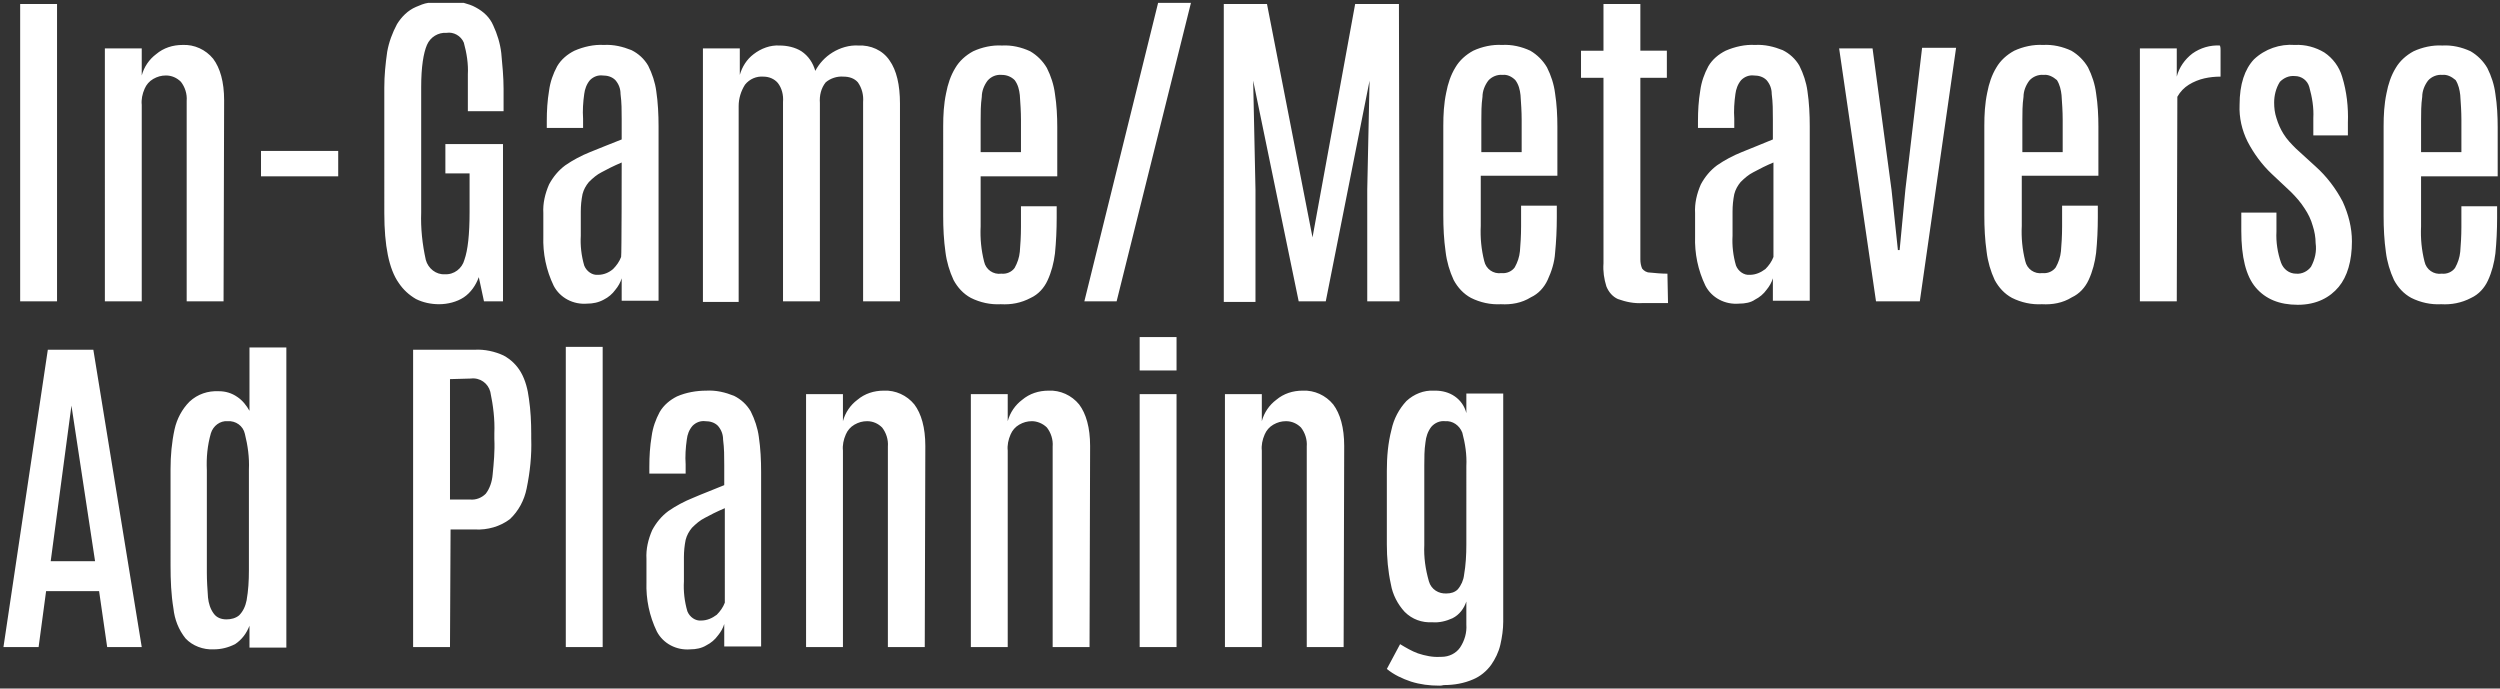 <?xml version="1.0" encoding="utf-8"?>
<!-- Generator: Adobe Illustrator 27.7.0, SVG Export Plug-In . SVG Version: 6.00 Build 0)  -->
<svg version="1.1" id="レイヤー_1" xmlns="http://www.w3.org/2000/svg" xmlns:xlink="http://www.w3.org/1999/xlink" x="0px"
	 y="0px" viewBox="0 0 433.9 119.5" style="enable-background:new 0 0 433.9 119.5;" xml:space="preserve">
<rect x="0" y="0" width="433.9" height="119.5" fill="#333333" stroke="none"/>
<style type="text/css">
	.st0{fill:#FFFFFF;}
</style>
<path id="txt_service_02" class="st0" d="M249.8,119c-1.7,0-3.3-0.2-4.9-0.7c-1.5-0.5-3-1.2-4.2-2.2l2.3-4.3c1,0.6,2,1.2,3.1,1.6
	c1.2,0.4,2.6,0.7,3.9,0.6h0.2c1.3,0,2.5-0.6,3.2-1.6c0.8-1.2,1.2-2.6,1.1-4v-4c-0.4,1.2-1.2,2.3-2.4,2.9c-1.1,0.5-2.3,0.8-3.5,0.7
	c-1.8,0.1-3.5-0.5-4.8-1.8c-1.2-1.3-2.1-3-2.4-4.8c-0.5-2.3-0.7-4.6-0.7-6.9V81.7c0-2.4,0.2-4.8,0.8-7.1c0.4-1.9,1.3-3.6,2.6-5
	c1.3-1.2,3-1.9,4.8-1.8h0.2c1.2,0,2.4,0.3,3.4,1c1,0.7,1.7,1.7,2,2.9v-3.4h6.4v39.6c0,1.3-0.2,2.7-0.5,4c-0.3,1.3-0.9,2.5-1.6,3.5
	c-0.8,1.1-1.9,2-3.1,2.5c-1.6,0.7-3.3,1-5.1,1C250.2,119,250,119,249.8,119z M250.8,73.1c-0.9-0.1-1.8,0.3-2.4,1
	c-0.6,0.8-0.9,1.7-1,2.7c-0.2,1.3-0.2,2.7-0.2,4v13.8c-0.1,2.1,0.2,4.2,0.8,6.3c0.4,1.4,1.7,2.2,3.1,2.1c0.7,0,1.4-0.2,1.9-0.7
	c0.6-0.7,1-1.6,1.1-2.5c0.3-1.7,0.4-3.5,0.4-5.3V80.9c0.1-2-0.2-3.9-0.7-5.8C253.3,73.8,252.1,73,250.8,73.1L250.8,73.1z
	 M119.8,112.7c-2.4,0.2-4.7-1-5.8-3.1c-1.3-2.7-1.9-5.6-1.8-8.6v-4c-0.1-1.7,0.3-3.4,1-5c0.7-1.3,1.6-2.4,2.8-3.3
	c1.3-0.9,2.8-1.7,4.3-2.3c1.6-0.7,3.5-1.4,5.4-2.2v-3.5c0-1.5,0-2.9-0.2-4.4c0-0.9-0.3-1.7-0.9-2.4c-0.6-0.6-1.4-0.8-2.2-0.8
	c-0.8-0.1-1.6,0.2-2.2,0.8c-0.6,0.7-0.9,1.5-1,2.4c-0.2,1.4-0.3,2.9-0.2,4.3v1.6h-6.3V81c0-1.8,0.1-3.5,0.4-5.3
	c0.2-1.5,0.7-2.9,1.4-4.2c0.7-1.2,1.8-2.1,3-2.7c1.6-0.7,3.4-1,5.1-1c1.7-0.1,3.3,0.3,4.8,0.9c1.2,0.6,2.2,1.5,2.9,2.7
	c0.7,1.4,1.2,2.9,1.4,4.4c0.3,2,0.4,4.1,0.4,6.1v30.3h-6.4v-3.9c-0.2,0.7-0.6,1.4-1.1,2c-0.5,0.7-1.2,1.3-2,1.7
	C121.8,112.5,120.8,112.7,119.8,112.7z M125.8,88.2L125.8,88.2c-1.4,0.6-2.6,1.2-3.5,1.7c-0.8,0.4-1.5,1-2.2,1.7
	c-0.5,0.6-0.9,1.3-1.1,2.1c-0.2,1-0.3,2-0.3,3v4.2c-0.1,1.7,0.1,3.5,0.6,5.2c0.4,1,1.4,1.7,2.4,1.6c1,0,1.9-0.4,2.7-1
	c0.6-0.6,1.1-1.3,1.4-2.1V88.2z M37.1,112.7c-1.8,0.1-3.7-0.6-4.9-1.9c-1.2-1.5-1.9-3.3-2.1-5.2c-0.4-2.4-0.5-4.9-0.5-7.4V81.4
	c0-2.3,0.2-4.6,0.7-6.9c0.4-1.8,1.3-3.5,2.6-4.8c1.4-1.3,3.2-1.9,5.1-1.8c1.1,0,2.2,0.3,3.2,1c0.9,0.6,1.6,1.5,2.1,2.4v-11h6.4v52.1
	h-6.4v-3.8c-0.5,1.3-1.3,2.4-2.5,3.2C39.6,112.4,38.4,112.7,37.1,112.7L37.1,112.7z M39.5,73.1c-1.3-0.1-2.5,0.8-2.9,2.1
	c-0.6,2.1-0.8,4.2-0.7,6.4v17.8c0,1.4,0.1,2.9,0.2,4.3c0.1,1,0.4,2,1,2.8c0.5,0.7,1.3,1,2.2,1c0.8,0,1.6-0.2,2.2-0.7
	c0.7-0.7,1.1-1.6,1.3-2.6c0.3-1.7,0.4-3.4,0.4-5.2V81.5c0.1-2.1-0.2-4.2-0.7-6.2C42.2,73.9,40.9,73,39.5,73.1L39.5,73.1z
	 M24.6,112.3h-6l-1.4-9.7H8l-1.3,9.7H0.6l7.7-51.6h7.9L24.6,112.3L24.6,112.3z M12.4,70.4l-3.6,27h7.7L12.4,70.4L12.4,70.4
	L12.4,70.4z M233.2,112.3h-6.4V77.5c0.1-1.2-0.3-2.4-1-3.3c-0.7-0.7-1.6-1.1-2.6-1.1c-0.8,0-1.5,0.2-2.2,0.6c-0.7,0.4-1.2,1-1.5,1.7
	c-0.4,0.9-0.6,1.9-0.5,2.8v34.1h-6.4V68.4h6.4v4.7c0.4-1.5,1.3-2.8,2.5-3.7c1.3-1.1,2.9-1.6,4.6-1.6c2-0.1,4,0.8,5.3,2.4
	c1.2,1.6,1.9,4,1.9,7.2L233.2,112.3L233.2,112.3z M189.1,112.3h-6.4V77.5c0.1-1.2-0.3-2.4-1-3.3c-0.7-0.7-1.7-1.1-2.6-1.1
	c-0.8,0-1.5,0.2-2.2,0.6c-0.7,0.4-1.2,1-1.5,1.7c-0.4,0.9-0.6,1.9-0.5,2.8v34.1h-6.4V68.4h6.4v4.7c0.4-1.5,1.3-2.8,2.5-3.7
	c1.3-1.1,2.9-1.6,4.6-1.6c2-0.1,4,0.8,5.3,2.4c1.2,1.6,1.9,4,1.9,7.2L189.1,112.3L189.1,112.3z M160.5,112.3h-6.4V77.5
	c0.1-1.2-0.3-2.4-1-3.3c-0.7-0.7-1.6-1.1-2.6-1.1c-0.8,0-1.5,0.2-2.2,0.6c-0.7,0.4-1.2,1-1.5,1.7c-0.4,0.9-0.6,1.9-0.5,2.8v34.1
	h-6.4V68.4h6.4v4.7c0.4-1.5,1.3-2.8,2.5-3.7c1.3-1.1,2.9-1.6,4.6-1.6c2-0.1,4,0.8,5.3,2.4c1.2,1.6,1.9,4,1.9,7.2L160.5,112.3
	L160.5,112.3z M204.2,112.3h-6.4V68.4h6.4V112.3z M104.6,112.3h-6.4V60.2h6.4V112.3z M78.1,112.3h-6.4V60.7h10.7
	c1.7-0.1,3.5,0.3,5,1c1.3,0.7,2.3,1.7,3,2.9c0.8,1.4,1.2,3,1.4,4.6c0.3,2,0.4,4.1,0.4,6.1v0.8c0.1,2.9-0.2,5.8-0.8,8.7
	c-0.4,2-1.4,3.9-2.9,5.3c-1.7,1.3-3.9,1.9-6,1.8h-4.3L78.1,112.3L78.1,112.3z M78.1,65.8v20.9h3.5c1,0.1,2-0.3,2.7-1
	c0.7-0.9,1.1-2.1,1.2-3.3c0.2-2,0.4-4.1,0.3-6.2v-1c0.1-2.4-0.2-4.8-0.7-7.2c-0.4-1.5-1.8-2.5-3.4-2.3L78.1,65.8z M204.2,64.3h-6.4
	v-5.8h6.4V64.3L204.2,64.3z M398.8,52.9c-3.2,0-5.6-1-7.3-3s-2.5-5.3-2.5-9.8v-3.2h6.1v3.3c-0.1,1.8,0.2,3.7,0.8,5.4
	c0.4,1.1,1.4,1.9,2.6,1.9c1,0.1,2-0.4,2.6-1.2c0.7-1.3,1-2.7,0.8-4.1c0-1-0.2-2.1-0.5-3c-0.3-1.1-0.8-2.1-1.4-3
	c-0.7-1.1-1.5-2-2.4-2.9l-3.3-3.1c-1.7-1.6-3.1-3.5-4.2-5.6c-1-2-1.5-4.2-1.4-6.4c0-3.6,0.9-6.2,2.5-7.9c1.9-1.8,4.5-2.7,7.1-2.5
	c1.8-0.1,3.6,0.4,5.1,1.3c1.5,1,2.6,2.5,3.1,4.2c0.8,2.6,1.1,5.3,1,8v2.2h-6v-3c0.1-1.8-0.2-3.6-0.7-5.4c-0.3-1.1-1.3-1.9-2.5-1.9
	c-1-0.1-1.9,0.3-2.6,1c-0.7,1.1-1,2.4-1,3.6c0,0.9,0.1,1.8,0.4,2.7c0.3,1,0.7,1.9,1.2,2.7c0.6,1,1.4,1.8,2.2,2.6l3.4,3.1
	c1.9,1.7,3.5,3.8,4.7,6.1c1,2.2,1.6,4.5,1.6,6.9c0,3.4-0.8,6.1-2.3,7.9S402.1,52.9,398.8,52.9z M423.7,52.8
	c-1.8,0.1-3.6-0.3-5.2-1.1c-1.3-0.7-2.3-1.8-3-3.1c-0.7-1.5-1.2-3.2-1.4-4.8c-0.3-2.1-0.4-4.2-0.4-6.3V21.9c0-1.9,0.1-3.8,0.5-5.7
	c0.3-1.6,0.8-3.1,1.6-4.4c0.7-1.2,1.8-2.2,3.1-2.9c1.5-0.7,3.3-1.1,5-1c1.7-0.1,3.4,0.3,4.9,1c1.2,0.7,2.2,1.7,2.9,2.9
	c0.7,1.4,1.2,2.9,1.4,4.5c0.3,1.9,0.4,3.9,0.4,5.8v8.5h-13.3v8.7c-0.1,2.1,0.1,4.1,0.6,6.1c0.3,1.4,1.6,2.3,3,2.1
	c0.9,0.1,1.8-0.3,2.3-1c0.5-0.9,0.8-1.8,0.9-2.8c0.1-1.2,0.2-2.7,0.2-4.3v-3.6h6.2v2c0,2.1-0.1,4.2-0.3,6.2
	c-0.2,1.6-0.6,3.2-1.3,4.7c-0.6,1.3-1.6,2.4-2.9,3C427.2,52.6,425.4,52.9,423.7,52.8L423.7,52.8z M423.9,13c-0.9-0.1-1.9,0.3-2.5,1
	c-0.6,0.8-1,1.8-1,2.8c-0.2,1.4-0.2,2.8-0.2,4.2v5.4h7v-5.6c0-1.4-0.1-2.9-0.2-4.3c-0.1-0.9-0.3-1.8-0.8-2.6
	C425.5,13.3,424.7,12.9,423.9,13L423.9,13z M354.4,52.8c-1.8,0.1-3.6-0.3-5.2-1.1c-1.3-0.7-2.3-1.8-3-3.1c-0.7-1.5-1.2-3.2-1.4-4.9
	c-0.3-2.1-0.4-4.2-0.4-6.3V21.8c0-1.9,0.1-3.8,0.5-5.7c0.3-1.6,0.8-3.1,1.6-4.4c0.7-1.2,1.8-2.2,3.1-2.9c1.5-0.7,3.3-1.1,5-1
	c1.7-0.1,3.4,0.3,4.9,1c1.2,0.7,2.2,1.7,2.9,2.9c0.7,1.4,1.2,2.9,1.4,4.5c0.3,1.9,0.4,3.9,0.4,5.8v8.5h-13.3v8.7
	c-0.1,2.1,0.1,4.1,0.6,6.1c0.3,1.4,1.6,2.3,3,2.1c0.9,0.1,1.8-0.3,2.3-1c0.5-0.9,0.8-1.8,0.9-2.8c0.1-1.2,0.2-2.6,0.2-4.3v-3.6h6.2
	v2c0,2.1-0.1,4.2-0.3,6.2c-0.2,1.6-0.6,3.2-1.3,4.7c-0.6,1.3-1.6,2.4-2.9,3C358,52.6,356.2,52.9,354.4,52.8L354.4,52.8z M354.7,13
	c-0.9-0.1-1.9,0.3-2.5,1c-0.6,0.8-1,1.8-1,2.8c-0.2,1.4-0.2,2.8-0.2,4.2v5.4h7v-5.6c0-1.4-0.1-2.9-0.2-4.3c-0.1-0.9-0.3-1.8-0.8-2.6
	C356.3,13.3,355.5,12.9,354.7,13L354.7,13z M260.5,52.8c-1.8,0.1-3.6-0.3-5.2-1.1c-1.3-0.7-2.3-1.8-3-3.1c-0.7-1.5-1.2-3.2-1.4-4.9
	c-0.3-2.1-0.4-4.2-0.4-6.3V21.8c0-1.9,0.1-3.8,0.5-5.7c0.3-1.6,0.8-3.1,1.6-4.4c0.7-1.2,1.8-2.2,3.1-2.9c1.5-0.7,3.3-1.1,5-1
	c1.7-0.1,3.4,0.3,4.9,1c1.2,0.7,2.2,1.7,2.9,2.9c0.7,1.4,1.2,2.9,1.4,4.5c0.3,1.9,0.4,3.9,0.4,5.8v8.5H257v8.7
	c-0.1,2.1,0.1,4.1,0.6,6.1c0.3,1.4,1.6,2.3,3,2.1c0.9,0.1,1.8-0.3,2.3-1c0.5-0.9,0.8-1.8,0.9-2.8c0.1-1.2,0.2-2.7,0.2-4.3v-3.6h6.2
	v2c0,2.1-0.1,4.2-0.3,6.2c-0.1,1.6-0.6,3.2-1.3,4.7c-0.6,1.3-1.6,2.4-2.9,3C264.1,52.6,262.3,52.9,260.5,52.8L260.5,52.8z M260.8,13
	c-0.9-0.1-1.9,0.3-2.5,1c-0.6,0.8-1,1.8-1,2.8c-0.2,1.4-0.2,2.8-0.2,4.2v5.4h7v-5.6c0-1.4-0.1-2.9-0.2-4.3c-0.1-0.9-0.3-1.8-0.9-2.6
	C262.4,13.3,261.6,12.9,260.8,13L260.8,13z M173.7,52.8c-1.8,0.1-3.6-0.3-5.2-1.1c-1.3-0.7-2.3-1.8-3-3.1c-0.7-1.5-1.2-3.2-1.4-4.8
	c-0.3-2.1-0.4-4.2-0.4-6.3V21.9c0-1.9,0.1-3.8,0.5-5.7c0.3-1.6,0.8-3.1,1.6-4.4c0.7-1.2,1.8-2.2,3.1-2.9c1.5-0.7,3.3-1.1,5-1
	c1.7-0.1,3.4,0.3,4.9,1c1.2,0.7,2.2,1.7,2.9,2.9c0.7,1.4,1.2,2.9,1.4,4.5c0.3,1.9,0.4,3.9,0.4,5.8v8.5h-13.3v8.7
	c-0.1,2.1,0.1,4.1,0.6,6.1c0.3,1.4,1.6,2.3,3,2.1c0.9,0.1,1.8-0.3,2.3-1c0.5-0.9,0.8-1.8,0.9-2.8c0.1-1.2,0.2-2.7,0.2-4.3v-3.6h6.2
	v2c0,2.1-0.1,4.2-0.3,6.2c-0.2,1.6-0.6,3.2-1.3,4.7c-0.6,1.3-1.6,2.4-2.9,3C177.2,52.6,175.5,52.9,173.7,52.8L173.7,52.8z M173.9,13
	c-1-0.1-1.9,0.3-2.5,1c-0.6,0.8-1,1.8-1,2.8c-0.2,1.4-0.2,2.8-0.2,4.2v5.4h7v-5.6c0-1.4-0.1-2.9-0.2-4.3c-0.1-0.9-0.3-1.8-0.9-2.6
	C175.5,13.3,174.7,13,173.9,13L173.9,13z M76.2,52.8c-1.4,0-2.8-0.3-4-0.9c-1.2-0.7-2.2-1.6-3-2.8c-1.7-2.4-2.5-6.5-2.5-12.1V15.2
	c0-2.1,0.2-4.1,0.5-6.2c0.3-1.7,0.9-3.3,1.7-4.8c0.8-1.3,1.9-2.4,3.3-3c0.7-0.3,1.4-0.6,2.1-0.7h6.2c0.7,0.2,1.4,0.4,2.1,0.8
	C83.9,2,85,3,85.6,4.4c0.7,1.5,1.2,3.1,1.4,4.8c0.2,2.1,0.4,4.2,0.4,6.2v3.9h-6.2v-6.4c0.1-1.8-0.2-3.7-0.7-5.5
	c-0.5-1.2-1.8-1.9-3-1.7c-1.4-0.1-2.8,0.7-3.4,2.1c-0.6,1.4-1,3.8-1,7.3v21.8c-0.1,2.7,0.2,5.5,0.8,8.2c0.4,1.5,1.8,2.6,3.3,2.5
	c1.6,0.1,3-1,3.4-2.5c0.6-1.7,0.9-4.4,0.9-8.3v-6.7h-4.2V25h10v27.3h-3.3l-0.9-4.2c-0.5,1.4-1.4,2.7-2.6,3.5
	C79.3,52.4,77.7,52.8,76.2,52.8z M301.8,52.7c-2.4,0.2-4.7-1-5.8-3.1c-1.3-2.7-1.9-5.6-1.8-8.6v-4c-0.1-1.7,0.3-3.4,1-5
	c0.7-1.3,1.6-2.4,2.8-3.3c1.3-0.9,2.8-1.7,4.3-2.3c1.7-0.7,3.5-1.4,5.4-2.2v-3.5c0-1.5,0-2.9-0.2-4.4c0-0.9-0.3-1.7-0.9-2.4
	c-0.6-0.6-1.4-0.8-2.2-0.8c-0.8-0.1-1.6,0.2-2.2,0.8c-0.6,0.7-0.9,1.6-1,2.4c-0.2,1.4-0.3,2.9-0.2,4.3v1.6h-6.3V21
	c0-1.8,0.1-3.5,0.4-5.3c0.2-1.5,0.7-2.9,1.4-4.2c0.7-1.2,1.8-2.1,3-2.7c1.6-0.7,3.4-1.1,5.1-1c1.7-0.1,3.3,0.3,4.8,0.9
	c1.2,0.6,2.2,1.5,2.9,2.7c0.7,1.4,1.2,2.9,1.4,4.4c0.3,2,0.4,4.1,0.4,6.1v30.3h-6.4v-3.9c-0.2,0.7-0.6,1.4-1.1,2
	c-0.5,0.7-1.2,1.3-2,1.7C303.9,52.5,302.9,52.7,301.8,52.7L301.8,52.7z M307.8,28.2c-1.2,0.5-2.4,1.1-3.5,1.7
	c-0.8,0.4-1.5,1-2.2,1.7c-0.5,0.6-0.9,1.3-1.1,2.1c-0.2,1-0.3,2-0.3,3v4.2c-0.1,1.7,0.1,3.5,0.6,5.2c0.4,1,1.4,1.7,2.4,1.6
	c1,0,1.9-0.4,2.7-1c0.6-0.6,1.1-1.3,1.4-2.1V28.2L307.8,28.2z M101.9,52.7c-2.4,0.2-4.7-1-5.8-3.1c-1.3-2.7-1.9-5.6-1.8-8.6v-4
	c-0.1-1.7,0.3-3.4,1-5c0.7-1.3,1.6-2.4,2.8-3.3c1.3-0.9,2.8-1.7,4.3-2.3c1.7-0.7,3.5-1.4,5.5-2.2v-3.5c0-1.5,0-2.9-0.2-4.4
	c0-0.9-0.3-1.7-0.9-2.4c-0.6-0.6-1.4-0.8-2.2-0.8c-0.8-0.1-1.6,0.2-2.2,0.8c-0.6,0.7-0.9,1.6-1,2.4c-0.2,1.4-0.3,2.9-0.2,4.3v1.6
	h-6.3V21c0-1.8,0.1-3.5,0.4-5.3c0.2-1.5,0.7-2.9,1.4-4.2c0.7-1.2,1.8-2.1,3-2.7c1.6-0.7,3.4-1.1,5.1-1c1.7-0.1,3.3,0.3,4.8,0.9
	c1.2,0.6,2.2,1.5,2.9,2.7c0.7,1.4,1.2,2.9,1.4,4.4c0.3,2,0.4,4.1,0.4,6.1v30.3h-6.4v-3.9c-0.2,0.7-0.6,1.4-1.1,2
	c-0.5,0.7-1.2,1.3-2,1.7C103.9,52.5,102.9,52.7,101.9,52.7z M107.9,28.2L107.9,28.2c-1.4,0.6-2.6,1.2-3.5,1.7
	c-0.8,0.4-1.5,1-2.2,1.7c-0.5,0.6-0.9,1.3-1.1,2.1c-0.2,1-0.3,2-0.3,3v4.2c-0.1,1.7,0.1,3.5,0.6,5.2c0.4,1,1.4,1.7,2.4,1.6
	c1,0,1.9-0.4,2.6-1c0.6-0.6,1.1-1.3,1.4-2.1C107.9,44.5,107.9,28.2,107.9,28.2z M289.5,52.6h-4.4c-1.5,0.1-2.9-0.2-4.3-0.7
	c-0.9-0.4-1.6-1.2-2-2.2c-0.4-1.3-0.6-2.6-0.5-4V13.5h-3.9V8.8h3.9V0.7h6.4v8.1h4.6v4.7h-4.6V45c0,0.6,0.1,1.1,0.3,1.6
	c0.3,0.4,0.8,0.7,1.3,0.7c1,0.1,2.1,0.2,3.1,0.2L289.5,52.6L289.5,52.6z M242.9,52.3h-5.6V32.9l0.4-18.9l-7.6,38.3h-4.7l-7.9-38.3
	l0.4,18.9v19.5h-5.5V0.7h7.5l7.9,40.5l7.4-40.5h7.6L242.9,52.3L242.9,52.3z M156.2,52.3h-6.4V17.7c0.1-1.2-0.2-2.4-0.9-3.4
	c-0.6-0.7-1.5-1-2.5-1c-1.1-0.1-2.3,0.3-3.1,1c-0.8,1-1.1,2.3-1,3.6v34.4h-6.4V17.7c0.1-1.2-0.2-2.4-0.9-3.3
	c-0.6-0.7-1.5-1.1-2.5-1.1c-1.2-0.1-2.4,0.4-3.2,1.4c-0.7,1.1-1.1,2.4-1.1,3.7v34H122V8.4h6.4V13c0.4-1.4,1.2-2.7,2.4-3.6
	c1.3-1,2.9-1.6,4.5-1.5c1.3,0,2.7,0.3,3.8,1c1.2,0.8,2,2,2.4,3.4c0.7-1.3,1.7-2.4,3-3.2c1.3-0.8,2.9-1.3,4.5-1.2
	c2.1-0.1,4.2,0.8,5.4,2.6c1.2,1.7,1.8,4.2,1.8,7.5L156.2,52.3L156.2,52.3z M38.8,52.3h-6.4V17.5c0.1-1.2-0.3-2.4-1-3.3
	c-0.7-0.7-1.6-1.1-2.6-1.1c-0.8,0-1.5,0.2-2.2,0.6c-0.7,0.4-1.2,1-1.5,1.7c-0.4,0.9-0.6,1.9-0.5,2.8v34.1h-6.4V8.4h6.4v4.7
	c0.4-1.5,1.3-2.8,2.5-3.7c1.3-1.1,2.9-1.6,4.6-1.6c2-0.1,4,0.8,5.3,2.4c1.2,1.6,1.9,4,1.9,7.2L38.8,52.3L38.8,52.3z M377.8,52.3
	h-6.4V8.4h6.4v4.9c0.4-1.6,1.4-3,2.7-4c1.4-1,3.1-1.5,4.8-1.4c0.1,0.3,0.1,0.5,0.1,0.8c0,0.5,0,1.1,0,1.9v2.7h0
	c-1,0-1.9,0.1-2.8,0.3c-0.9,0.2-1.9,0.6-2.7,1.1c-0.8,0.5-1.5,1.2-2,2.1L377.8,52.3z M333.2,52.3h-7.6l-6.4-43.9h5.8l3.3,24.6
	l1.1,10.4h0.3l1-10.5l2.9-24.6h5.9L333.2,52.3z M193.8,52.3h-5.6l12.8-51.8h5.7L193.8,52.3z M9.9,52.3H3.5V0.7h6.4V52.3z M58.7,30.6
	H45.3v-4.4h13.4V30.6L58.7,30.6z"/>
</svg>
